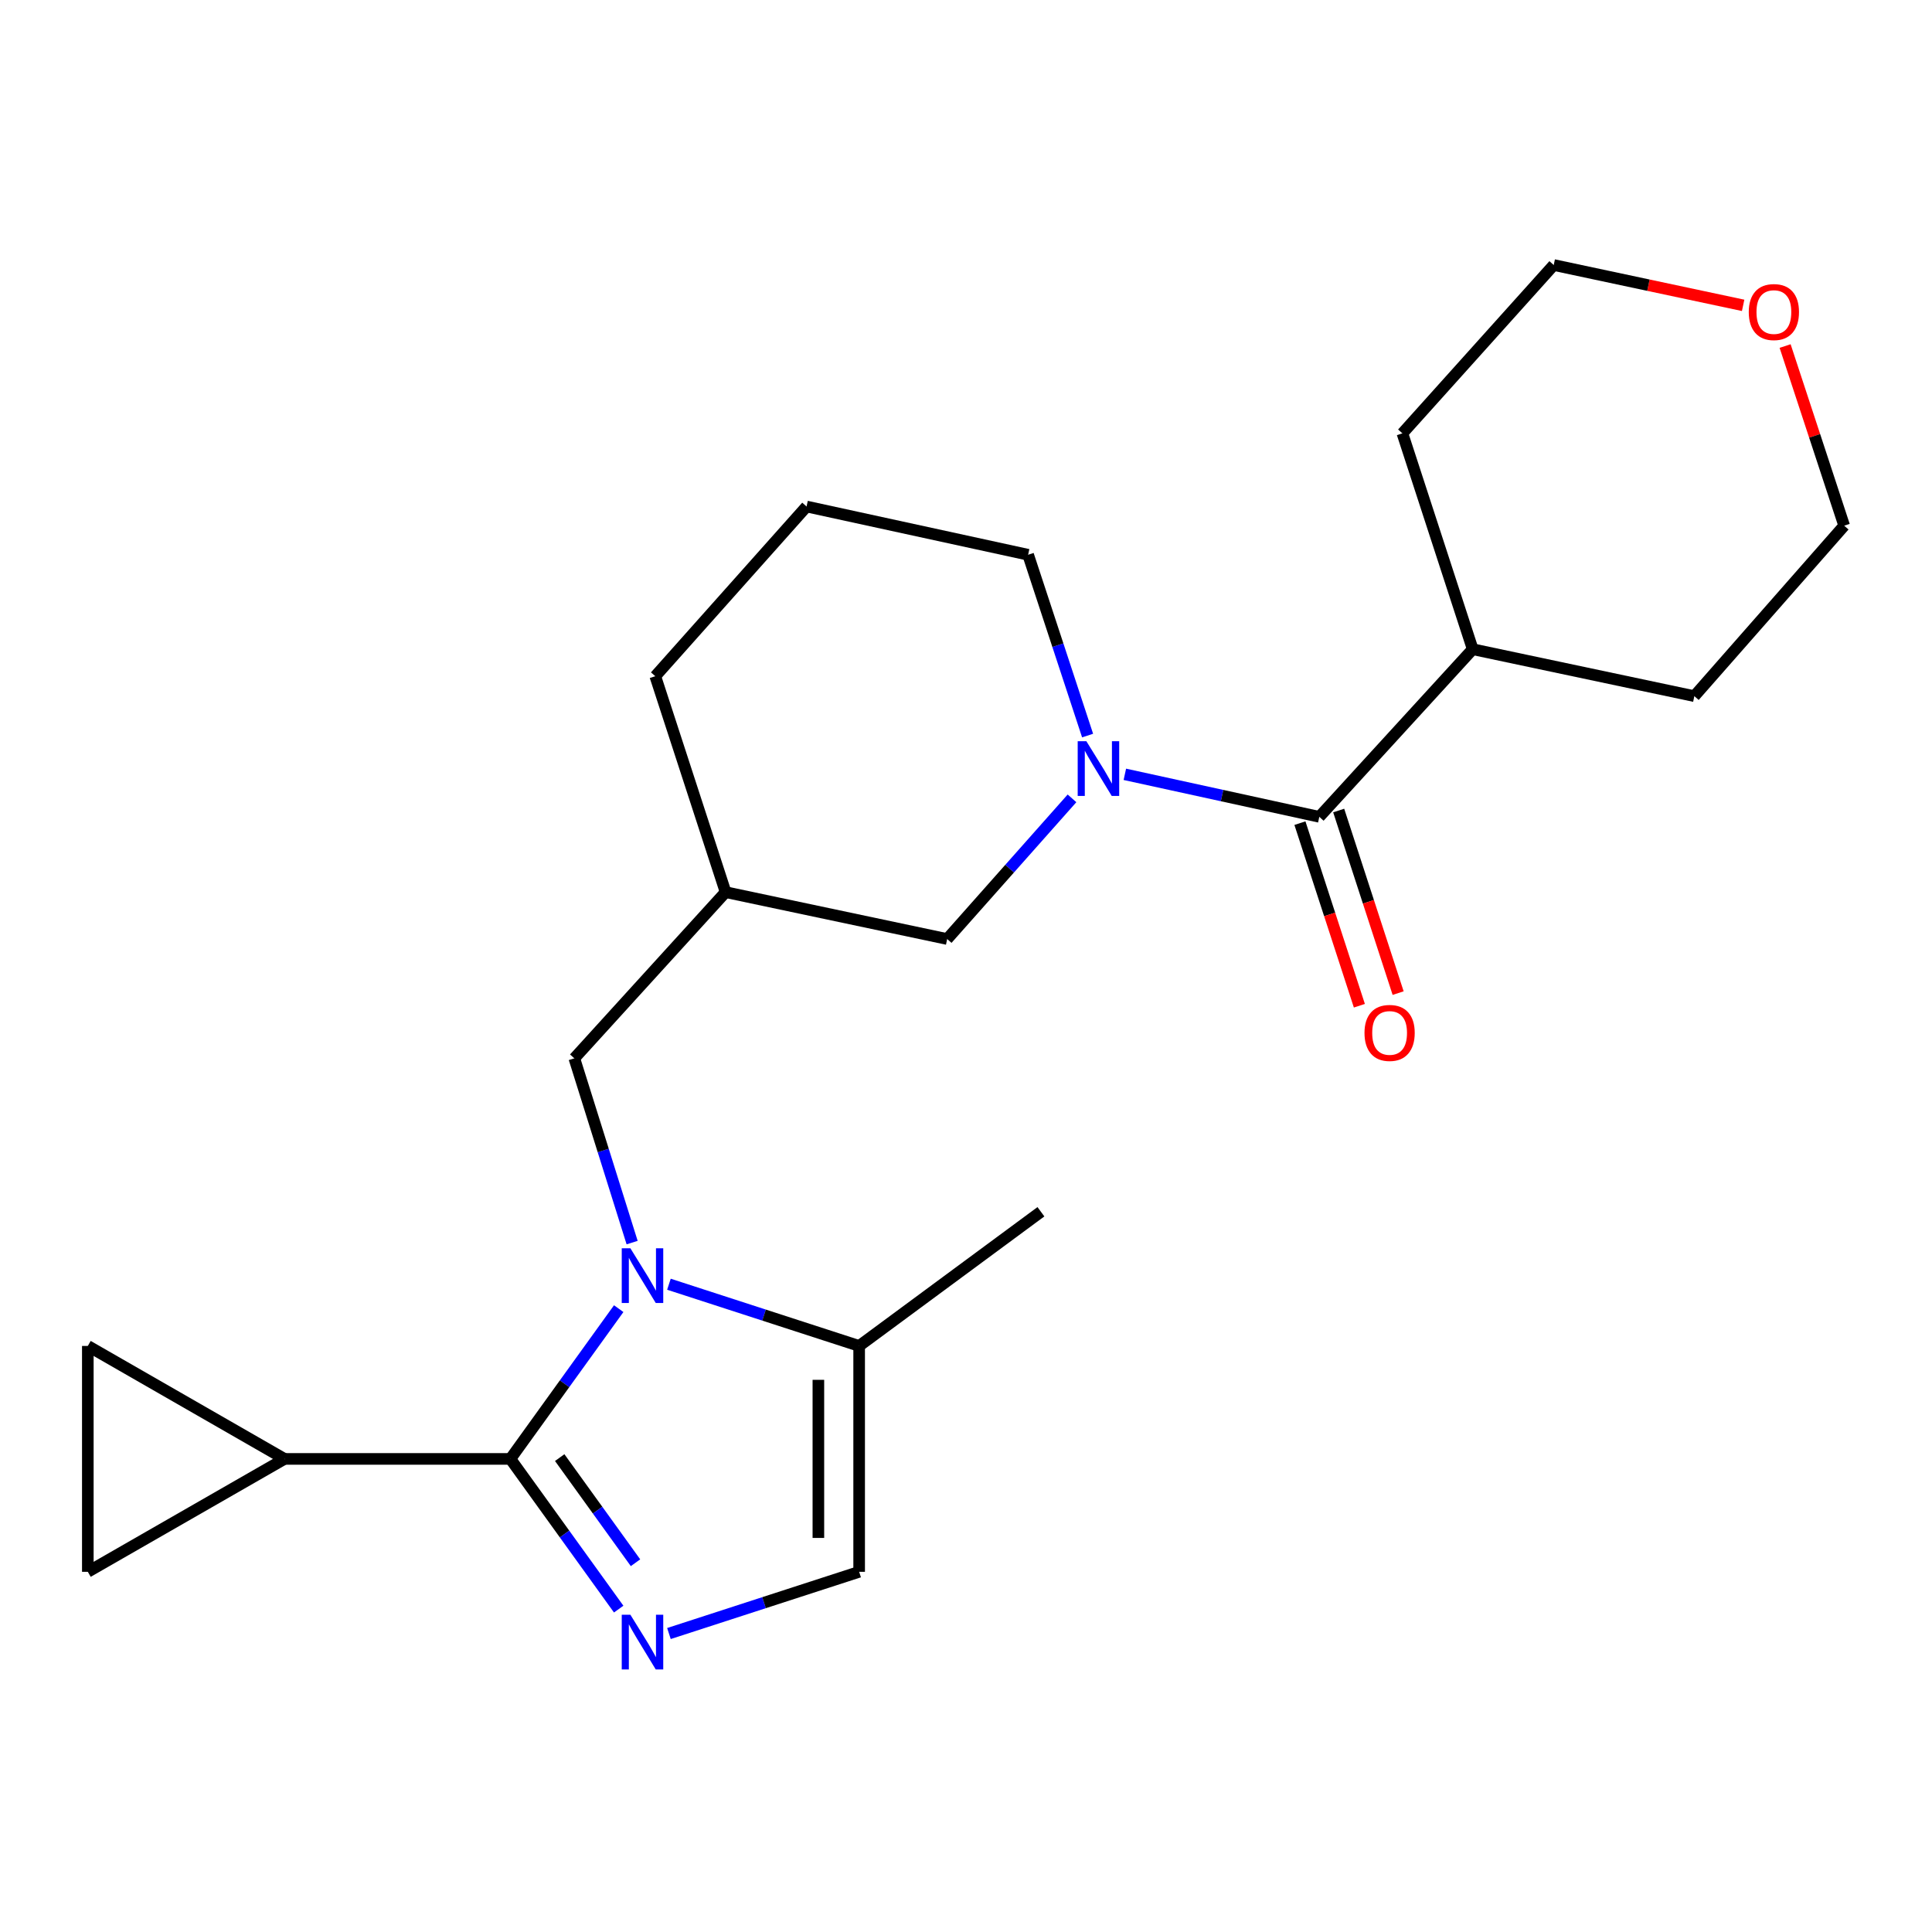<?xml version='1.0' encoding='iso-8859-1'?>
<svg version='1.1' baseProfile='full'
              xmlns='http://www.w3.org/2000/svg'
                      xmlns:rdkit='http://www.rdkit.org/xml'
                      xmlns:xlink='http://www.w3.org/1999/xlink'
                  xml:space='preserve'
width='1000px' height='1000px' viewBox='0 0 1000 1000'>
<!-- END OF HEADER -->
<rect style='opacity:1.0;fill:#FFFFFF;stroke:none' width='1000' height='1000' x='0' y='0'> </rect>
<path class='bond-0' d='M 320.239,677.355 L 292.208,716.243' style='fill:none;fill-rule:evenodd;stroke:#0000FF;stroke-width:6px;stroke-linecap:butt;stroke-linejoin:miter;stroke-opacity:1' />
<path class='bond-0' d='M 292.208,716.243 L 264.176,755.131' style='fill:none;fill-rule:evenodd;stroke:#000000;stroke-width:6px;stroke-linecap:butt;stroke-linejoin:miter;stroke-opacity:1' />
<path class='bond-5' d='M 346.241,664.713 L 395.467,680.686' style='fill:none;fill-rule:evenodd;stroke:#0000FF;stroke-width:6px;stroke-linecap:butt;stroke-linejoin:miter;stroke-opacity:1' />
<path class='bond-5' d='M 395.467,680.686 L 444.693,696.658' style='fill:none;fill-rule:evenodd;stroke:#000000;stroke-width:6px;stroke-linecap:butt;stroke-linejoin:miter;stroke-opacity:1' />
<path class='bond-9' d='M 327.187,643.164 L 312.228,595.478' style='fill:none;fill-rule:evenodd;stroke:#0000FF;stroke-width:6px;stroke-linecap:butt;stroke-linejoin:miter;stroke-opacity:1' />
<path class='bond-9' d='M 312.228,595.478 L 297.269,547.793' style='fill:none;fill-rule:evenodd;stroke:#000000;stroke-width:6px;stroke-linecap:butt;stroke-linejoin:miter;stroke-opacity:1' />
<path class='bond-1' d='M 264.176,755.131 L 292.206,794.002' style='fill:none;fill-rule:evenodd;stroke:#000000;stroke-width:6px;stroke-linecap:butt;stroke-linejoin:miter;stroke-opacity:1' />
<path class='bond-1' d='M 292.206,794.002 L 320.235,832.873' style='fill:none;fill-rule:evenodd;stroke:#0000FF;stroke-width:6px;stroke-linecap:butt;stroke-linejoin:miter;stroke-opacity:1' />
<path class='bond-1' d='M 289.7,754.451 L 309.321,781.66' style='fill:none;fill-rule:evenodd;stroke:#000000;stroke-width:6px;stroke-linecap:butt;stroke-linejoin:miter;stroke-opacity:1' />
<path class='bond-1' d='M 309.321,781.66 L 328.941,808.87' style='fill:none;fill-rule:evenodd;stroke:#0000FF;stroke-width:6px;stroke-linecap:butt;stroke-linejoin:miter;stroke-opacity:1' />
<path class='bond-4' d='M 264.176,755.131 L 147.277,755.131' style='fill:none;fill-rule:evenodd;stroke:#000000;stroke-width:6px;stroke-linecap:butt;stroke-linejoin:miter;stroke-opacity:1' />
<path class='bond-23' d='M 346.241,845.514 L 395.467,829.541' style='fill:none;fill-rule:evenodd;stroke:#0000FF;stroke-width:6px;stroke-linecap:butt;stroke-linejoin:miter;stroke-opacity:1' />
<path class='bond-23' d='M 395.467,829.541 L 444.693,813.568' style='fill:none;fill-rule:evenodd;stroke:#000000;stroke-width:6px;stroke-linecap:butt;stroke-linejoin:miter;stroke-opacity:1' />
<path class='bond-2' d='M 554.865,413.229 L 522.562,449.633' style='fill:none;fill-rule:evenodd;stroke:#0000FF;stroke-width:6px;stroke-linecap:butt;stroke-linejoin:miter;stroke-opacity:1' />
<path class='bond-2' d='M 522.562,449.633 L 490.258,486.038' style='fill:none;fill-rule:evenodd;stroke:#000000;stroke-width:6px;stroke-linecap:butt;stroke-linejoin:miter;stroke-opacity:1' />
<path class='bond-3' d='M 582.219,400.789 L 632.546,411.791' style='fill:none;fill-rule:evenodd;stroke:#0000FF;stroke-width:6px;stroke-linecap:butt;stroke-linejoin:miter;stroke-opacity:1' />
<path class='bond-3' d='M 632.546,411.791 L 682.873,422.794' style='fill:none;fill-rule:evenodd;stroke:#000000;stroke-width:6px;stroke-linecap:butt;stroke-linejoin:miter;stroke-opacity:1' />
<path class='bond-25' d='M 562.939,380.729 L 547.547,333.934' style='fill:none;fill-rule:evenodd;stroke:#0000FF;stroke-width:6px;stroke-linecap:butt;stroke-linejoin:miter;stroke-opacity:1' />
<path class='bond-25' d='M 547.547,333.934 L 532.155,287.14' style='fill:none;fill-rule:evenodd;stroke:#000000;stroke-width:6px;stroke-linecap:butt;stroke-linejoin:miter;stroke-opacity:1' />
<path class='bond-12' d='M 672.841,426.06 L 688.225,473.313' style='fill:none;fill-rule:evenodd;stroke:#000000;stroke-width:6px;stroke-linecap:butt;stroke-linejoin:miter;stroke-opacity:1' />
<path class='bond-12' d='M 688.225,473.313 L 703.609,520.565' style='fill:none;fill-rule:evenodd;stroke:#FF0000;stroke-width:6px;stroke-linecap:butt;stroke-linejoin:miter;stroke-opacity:1' />
<path class='bond-12' d='M 692.905,419.528 L 708.289,466.78' style='fill:none;fill-rule:evenodd;stroke:#000000;stroke-width:6px;stroke-linecap:butt;stroke-linejoin:miter;stroke-opacity:1' />
<path class='bond-12' d='M 708.289,466.78 L 723.674,514.033' style='fill:none;fill-rule:evenodd;stroke:#FF0000;stroke-width:6px;stroke-linecap:butt;stroke-linejoin:miter;stroke-opacity:1' />
<path class='bond-13' d='M 682.873,422.794 L 762.271,336.035' style='fill:none;fill-rule:evenodd;stroke:#000000;stroke-width:6px;stroke-linecap:butt;stroke-linejoin:miter;stroke-opacity:1' />
<path class='bond-7' d='M 147.277,755.131 L 45.455,696.658' style='fill:none;fill-rule:evenodd;stroke:#000000;stroke-width:6px;stroke-linecap:butt;stroke-linejoin:miter;stroke-opacity:1' />
<path class='bond-8' d='M 147.277,755.131 L 45.455,813.568' style='fill:none;fill-rule:evenodd;stroke:#000000;stroke-width:6px;stroke-linecap:butt;stroke-linejoin:miter;stroke-opacity:1' />
<path class='bond-6' d='M 444.693,696.658 L 444.693,813.568' style='fill:none;fill-rule:evenodd;stroke:#000000;stroke-width:6px;stroke-linecap:butt;stroke-linejoin:miter;stroke-opacity:1' />
<path class='bond-6' d='M 423.592,714.195 L 423.592,796.032' style='fill:none;fill-rule:evenodd;stroke:#000000;stroke-width:6px;stroke-linecap:butt;stroke-linejoin:miter;stroke-opacity:1' />
<path class='bond-16' d='M 444.693,696.658 L 538.779,627.202' style='fill:none;fill-rule:evenodd;stroke:#000000;stroke-width:6px;stroke-linecap:butt;stroke-linejoin:miter;stroke-opacity:1' />
<path class='bond-24' d='M 45.455,696.658 L 45.455,813.568' style='fill:none;fill-rule:evenodd;stroke:#000000;stroke-width:6px;stroke-linecap:butt;stroke-linejoin:miter;stroke-opacity:1' />
<path class='bond-11' d='M 297.269,547.793 L 375.564,461.772' style='fill:none;fill-rule:evenodd;stroke:#000000;stroke-width:6px;stroke-linecap:butt;stroke-linejoin:miter;stroke-opacity:1' />
<path class='bond-10' d='M 490.258,486.038 L 375.564,461.772' style='fill:none;fill-rule:evenodd;stroke:#000000;stroke-width:6px;stroke-linecap:butt;stroke-linejoin:miter;stroke-opacity:1' />
<path class='bond-18' d='M 375.564,461.772 L 339.177,350.008' style='fill:none;fill-rule:evenodd;stroke:#000000;stroke-width:6px;stroke-linecap:butt;stroke-linejoin:miter;stroke-opacity:1' />
<path class='bond-21' d='M 762.271,336.035 L 725.884,224.306' style='fill:none;fill-rule:evenodd;stroke:#000000;stroke-width:6px;stroke-linecap:butt;stroke-linejoin:miter;stroke-opacity:1' />
<path class='bond-22' d='M 762.271,336.035 L 876.988,360.324' style='fill:none;fill-rule:evenodd;stroke:#000000;stroke-width:6px;stroke-linecap:butt;stroke-linejoin:miter;stroke-opacity:1' />
<path class='bond-14' d='M 923.97,179.11 L 939.258,225.599' style='fill:none;fill-rule:evenodd;stroke:#FF0000;stroke-width:6px;stroke-linecap:butt;stroke-linejoin:miter;stroke-opacity:1' />
<path class='bond-14' d='M 939.258,225.599 L 954.545,272.088' style='fill:none;fill-rule:evenodd;stroke:#000000;stroke-width:6px;stroke-linecap:butt;stroke-linejoin:miter;stroke-opacity:1' />
<path class='bond-26' d='M 902.246,158.049 L 853.224,147.611' style='fill:none;fill-rule:evenodd;stroke:#FF0000;stroke-width:6px;stroke-linecap:butt;stroke-linejoin:miter;stroke-opacity:1' />
<path class='bond-26' d='M 853.224,147.611 L 804.203,137.172' style='fill:none;fill-rule:evenodd;stroke:#000000;stroke-width:6px;stroke-linecap:butt;stroke-linejoin:miter;stroke-opacity:1' />
<path class='bond-15' d='M 532.155,287.14 L 417.473,262.17' style='fill:none;fill-rule:evenodd;stroke:#000000;stroke-width:6px;stroke-linecap:butt;stroke-linejoin:miter;stroke-opacity:1' />
<path class='bond-17' d='M 417.473,262.17 L 339.177,350.008' style='fill:none;fill-rule:evenodd;stroke:#000000;stroke-width:6px;stroke-linecap:butt;stroke-linejoin:miter;stroke-opacity:1' />
<path class='bond-19' d='M 804.203,137.172 L 725.884,224.306' style='fill:none;fill-rule:evenodd;stroke:#000000;stroke-width:6px;stroke-linecap:butt;stroke-linejoin:miter;stroke-opacity:1' />
<path class='bond-20' d='M 954.545,272.088 L 876.988,360.324' style='fill:none;fill-rule:evenodd;stroke:#000000;stroke-width:6px;stroke-linecap:butt;stroke-linejoin:miter;stroke-opacity:1' />
<path  class='atom-0' d='M 326.294 646.111
L 335.574 661.111
Q 336.494 662.591, 337.974 665.271
Q 339.454 667.951, 339.534 668.111
L 339.534 646.111
L 343.294 646.111
L 343.294 674.431
L 339.414 674.431
L 329.454 658.031
Q 328.294 656.111, 327.054 653.911
Q 325.854 651.711, 325.494 651.031
L 325.494 674.431
L 321.814 674.431
L 321.814 646.111
L 326.294 646.111
' fill='#0000FF'/>
<path  class='atom-2' d='M 326.294 835.795
L 335.574 850.795
Q 336.494 852.275, 337.974 854.955
Q 339.454 857.635, 339.534 857.795
L 339.534 835.795
L 343.294 835.795
L 343.294 864.115
L 339.414 864.115
L 329.454 847.715
Q 328.294 845.795, 327.054 843.595
Q 325.854 841.395, 325.494 840.715
L 325.494 864.115
L 321.814 864.115
L 321.814 835.795
L 326.294 835.795
' fill='#0000FF'/>
<path  class='atom-3' d='M 562.294 383.641
L 571.574 398.641
Q 572.494 400.121, 573.974 402.801
Q 575.454 405.481, 575.534 405.641
L 575.534 383.641
L 579.294 383.641
L 579.294 411.961
L 575.414 411.961
L 565.454 395.561
Q 564.294 393.641, 563.054 391.441
Q 561.854 389.241, 561.494 388.561
L 561.494 411.961
L 557.814 411.961
L 557.814 383.641
L 562.294 383.641
' fill='#0000FF'/>
<path  class='atom-13' d='M 706.26 534.638
Q 706.26 527.838, 709.62 524.038
Q 712.98 520.238, 719.26 520.238
Q 725.54 520.238, 728.9 524.038
Q 732.26 527.838, 732.26 534.638
Q 732.26 541.518, 728.86 545.438
Q 725.46 549.318, 719.26 549.318
Q 713.02 549.318, 709.62 545.438
Q 706.26 541.558, 706.26 534.638
M 719.26 546.118
Q 723.58 546.118, 725.9 543.238
Q 728.26 540.318, 728.26 534.638
Q 728.26 529.078, 725.9 526.278
Q 723.58 523.438, 719.26 523.438
Q 714.94 523.438, 712.58 526.238
Q 710.26 529.038, 710.26 534.638
Q 710.26 540.358, 712.58 543.238
Q 714.94 546.118, 719.26 546.118
' fill='#FF0000'/>
<path  class='atom-15' d='M 905.158 161.518
Q 905.158 154.718, 908.518 150.918
Q 911.878 147.118, 918.158 147.118
Q 924.438 147.118, 927.798 150.918
Q 931.158 154.718, 931.158 161.518
Q 931.158 168.398, 927.758 172.318
Q 924.358 176.198, 918.158 176.198
Q 911.918 176.198, 908.518 172.318
Q 905.158 168.438, 905.158 161.518
M 918.158 172.998
Q 922.478 172.998, 924.798 170.118
Q 927.158 167.198, 927.158 161.518
Q 927.158 155.958, 924.798 153.158
Q 922.478 150.318, 918.158 150.318
Q 913.838 150.318, 911.478 153.118
Q 909.158 155.918, 909.158 161.518
Q 909.158 167.238, 911.478 170.118
Q 913.838 172.998, 918.158 172.998
' fill='#FF0000'/>
</svg>
